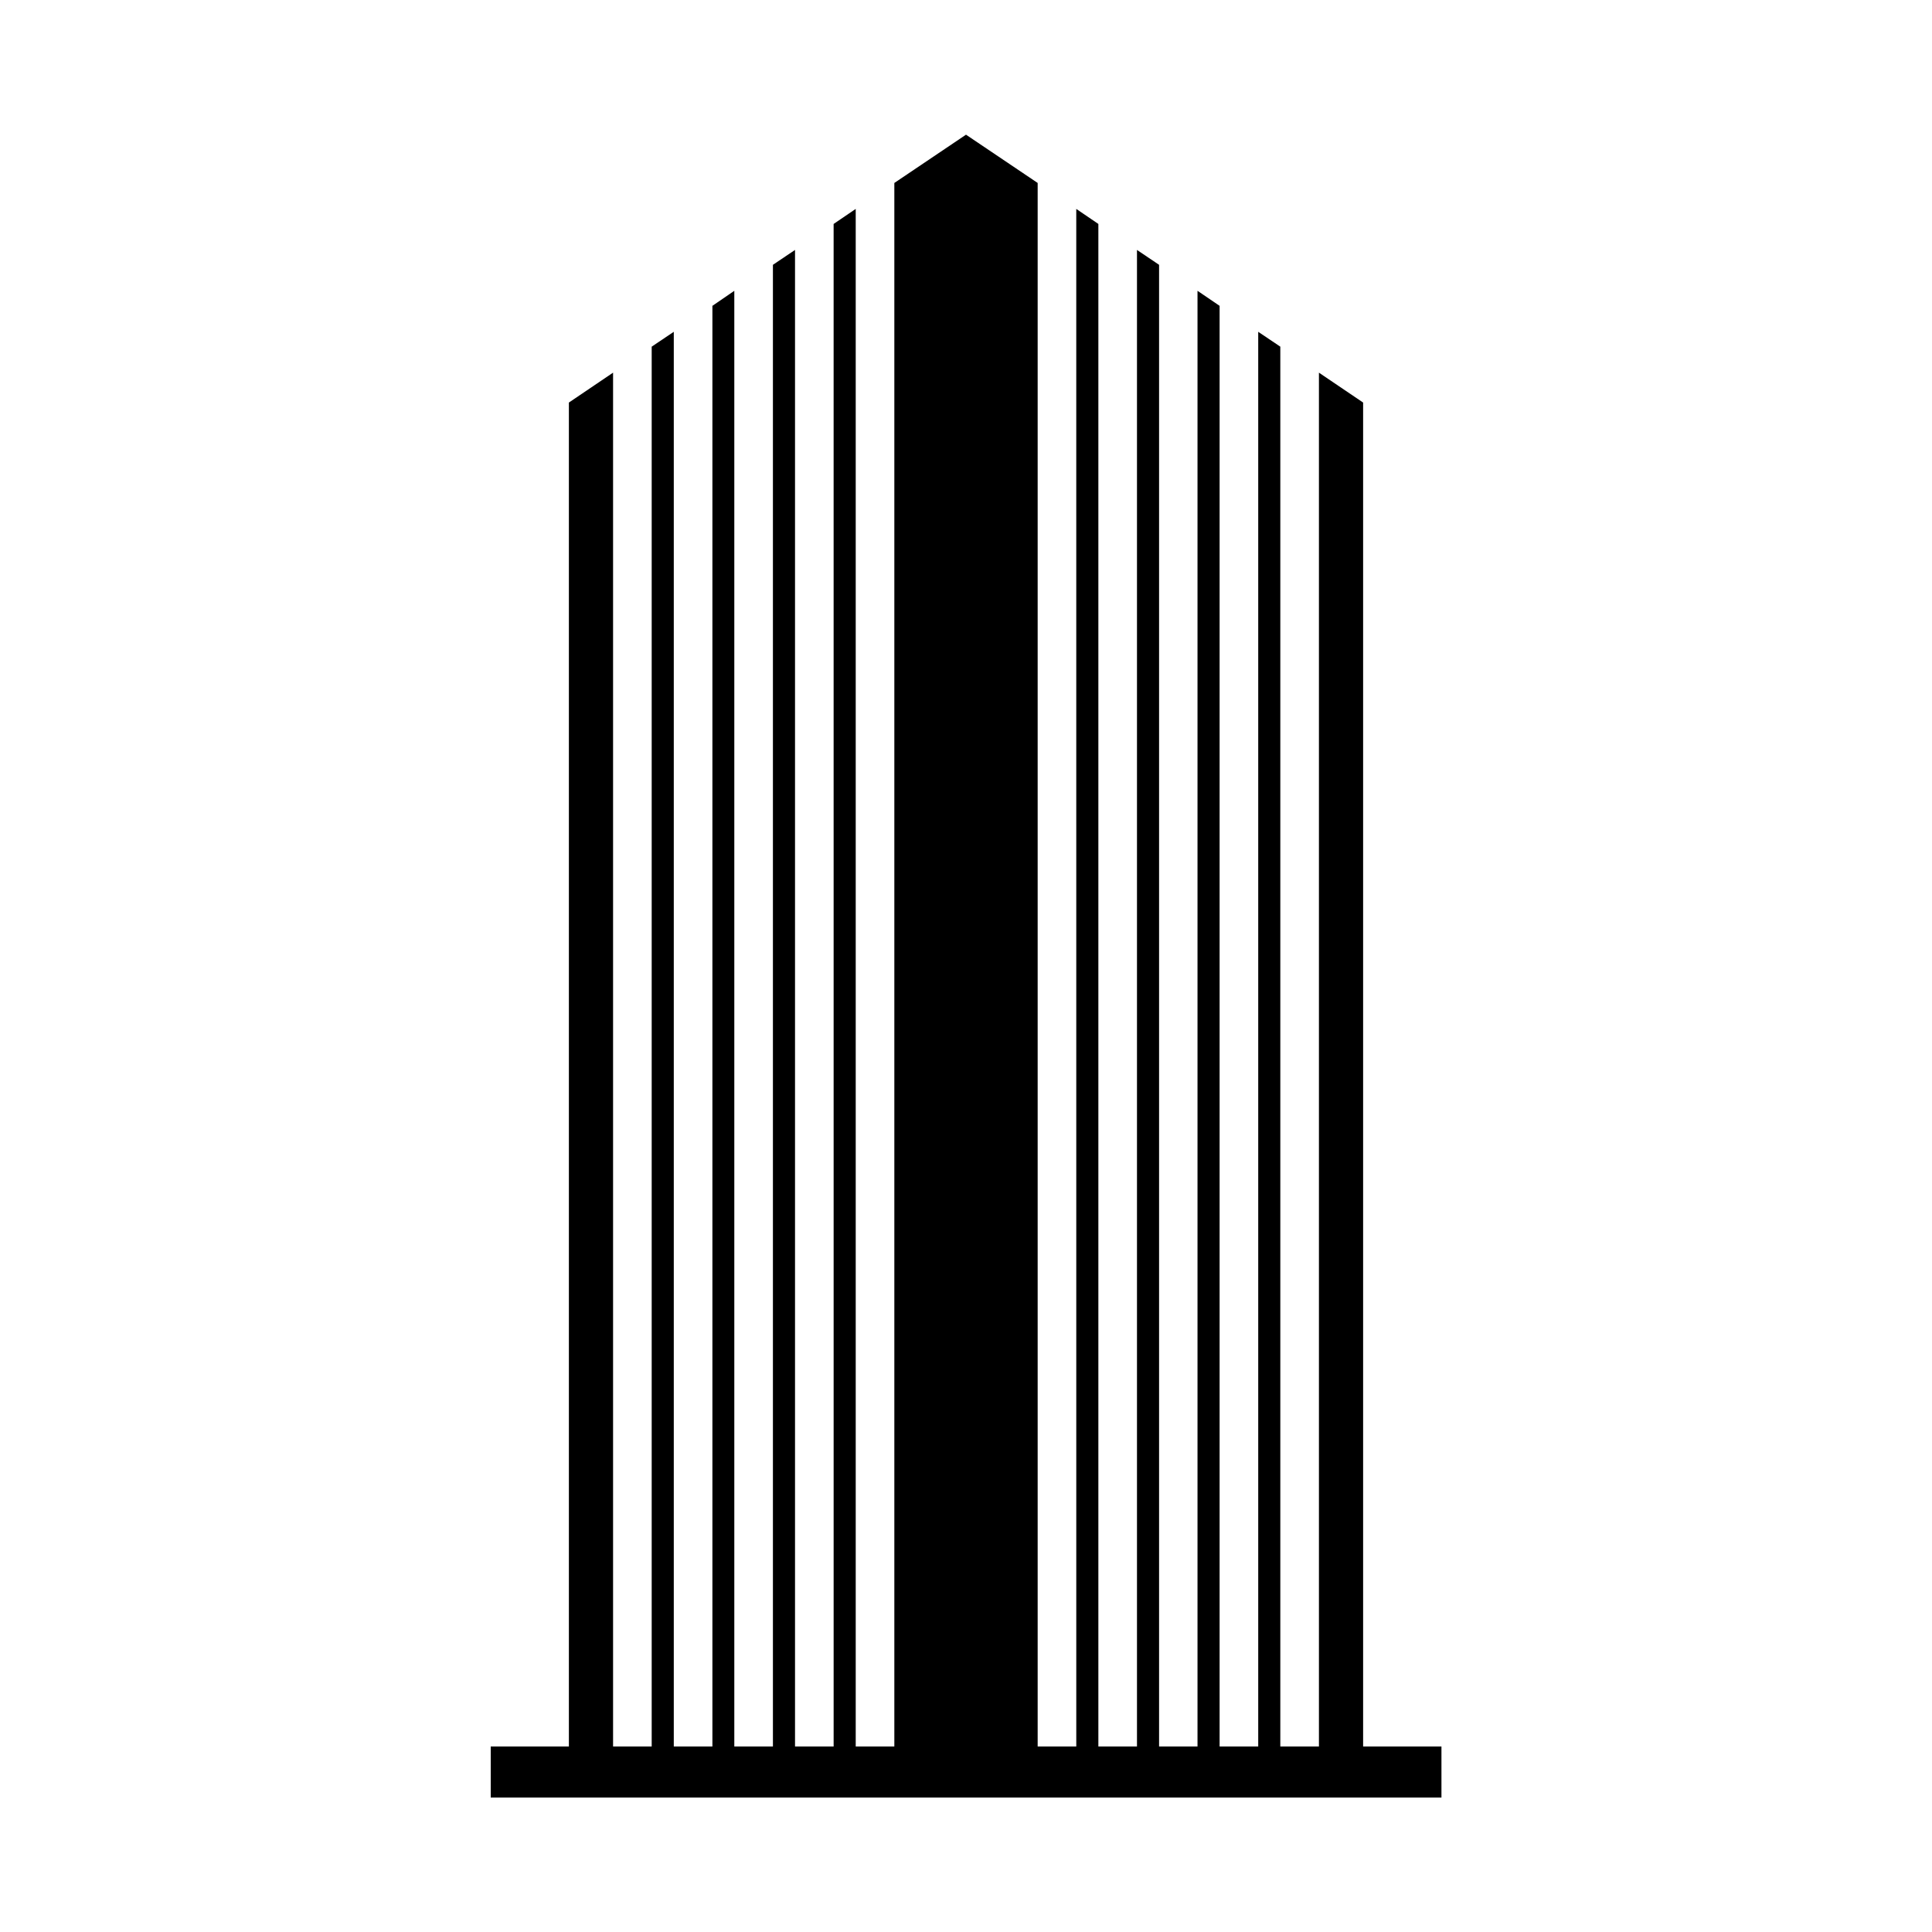 <?xml version="1.0" encoding="UTF-8"?>
<!-- Uploaded to: SVG Repo, www.svgrepo.com, Generator: SVG Repo Mixer Tools -->
<svg fill="#000000" width="800px" height="800px" version="1.1" viewBox="144 144 512 512" xmlns="http://www.w3.org/2000/svg">
 <path d="m294.76 250.68 11.711-7.922v364.08h10.234v-370.97l5.856-3.938v374.91h10.234v-381.79l5.805-3.984v385.78h10.234v-392.67l5.856-3.938v396.6h10.234l-0.004-403.49 5.856-3.984v407.48h10.234v-414.36l18.992-12.793 18.992 12.793v414.36h10.234l-0.004-407.48 5.856 3.984v403.49h10.234v-396.6l5.856 3.938v392.67h10.184v-385.78l5.856 3.984v381.79h10.234v-374.91l5.856 3.938v370.97h10.234v-364.08l11.711 7.922v369.64h-210.48zm-20.711 356.16h251.95v13.531h-251.95z"/>
</svg>